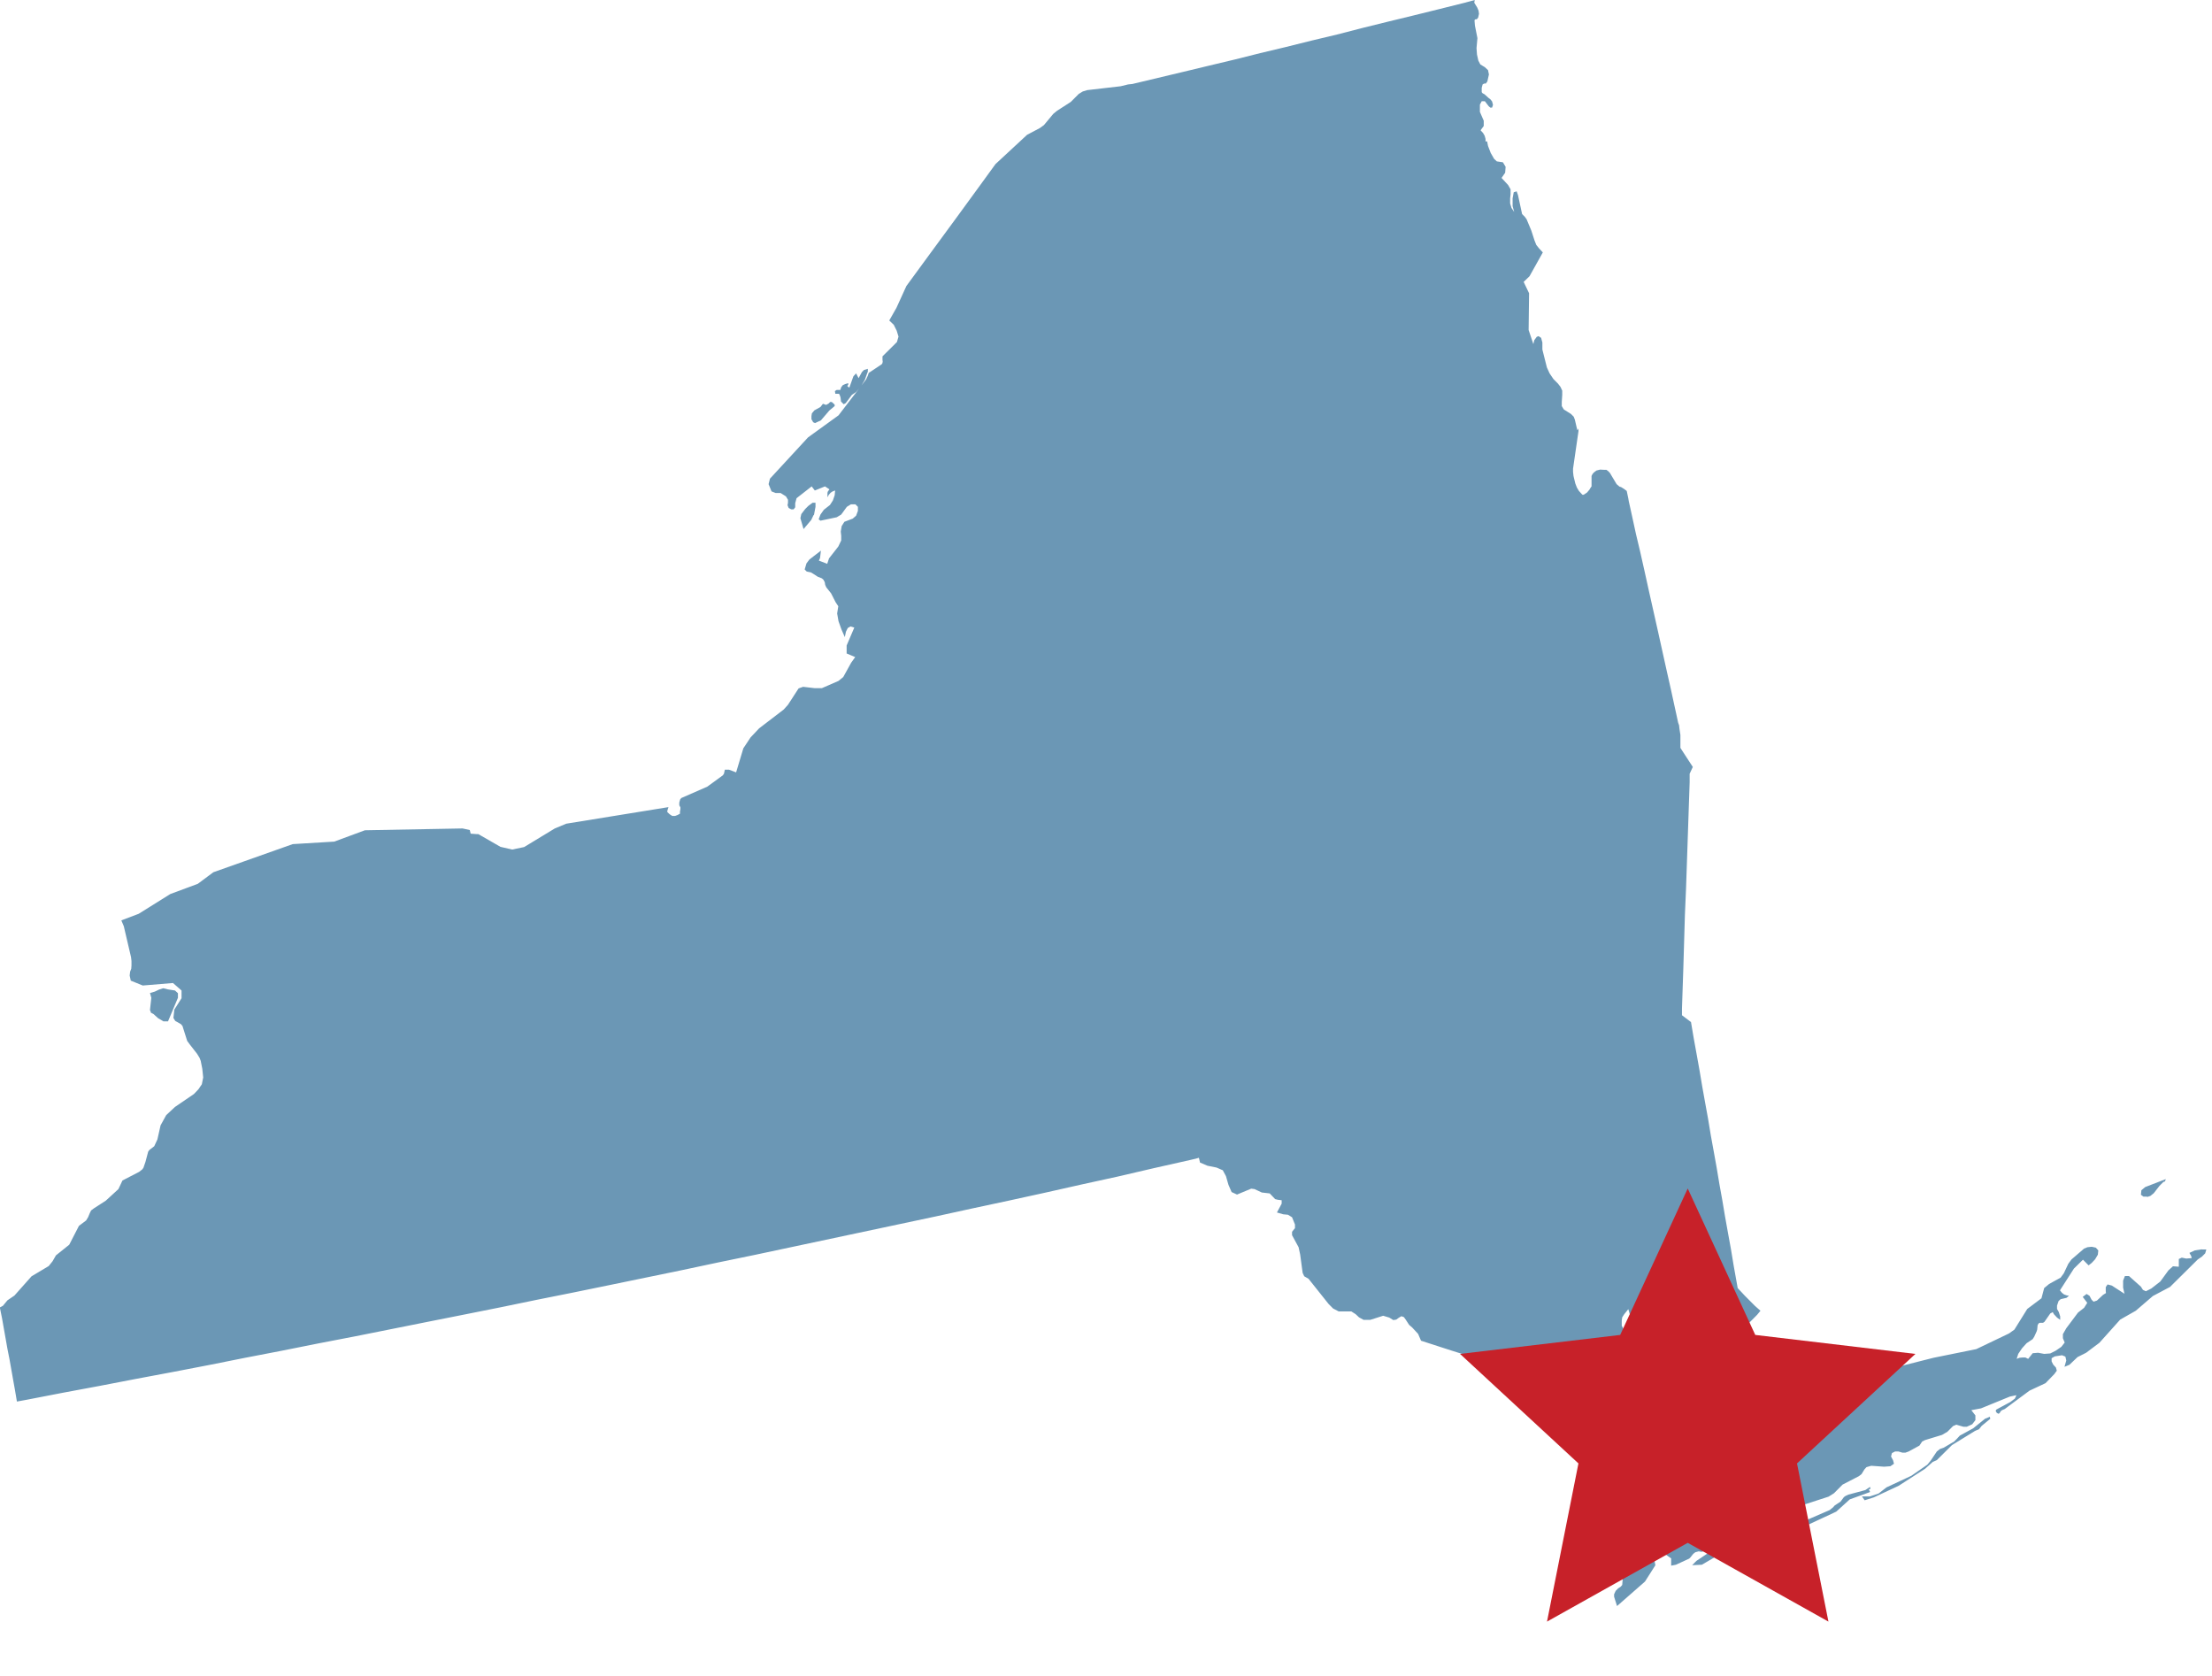 <?xml version="1.0" encoding="UTF-8"?> <svg xmlns="http://www.w3.org/2000/svg" width="231" height="175" viewBox="0 0 231 175" fill="none"><path d="M171.929 161.492L171.575 161.682L171.246 161.99L170.845 162.251L170.186 162.369H169.738L169.432 162.512L169.244 163.175V163.768L169.456 164.905L169.409 165.498L169.244 165.687L168.985 165.853L168.726 166.114L168.561 166.469V166.73L168.867 167.702L171.787 165.142L172.871 163.436L172.494 161.516L171.905 161.469L171.929 161.492ZM195.221 155.662L195.174 155.544V155.496L195.339 155.473L195.292 155.259L194.797 155.591L193.031 156.065L192.725 156.207L192.56 156.326L192.207 156.8L191.594 157.203L191.43 157.392L191.076 157.677L187.143 159.383L187.897 159.644L191.759 157.843L193.172 156.563L195.269 155.804V155.686L195.221 155.662ZM207.351 148.102L206.055 149.145L204.666 149.903L204.383 150.211L204.077 150.519L202.994 151.159L202.593 151.301L202.264 151.562L201.628 152.51L201.274 152.937L199.602 154.098L197.011 155.307L196.187 155.947L195.269 156.255H194.444L194.727 156.658L195.692 156.35L198.283 155.141L201.039 153.363L201.839 152.652L202.264 152.463L203.841 150.898L206.267 149.405L206.668 149.239L206.95 148.884L207.845 148.149L207.798 147.936L207.351 148.126V148.102ZM229.984 130.445L229.207 130.564L228.641 130.825L228.83 131.156L228.877 131.37L228.312 131.417L227.841 131.322L227.535 131.464V132.27L226.922 132.223L226.451 132.649L225.603 133.811L224.661 134.545L224.096 134.83L223.79 134.688L223.578 134.356L222.33 133.242H221.906L221.717 133.716V134.451L221.859 135.091L220.54 134.237L220.092 134.119L219.904 134.403V134.83L219.927 135.019L219.621 135.209L218.985 135.802L218.632 135.92L218.42 135.707L218.208 135.304L217.902 135.114L217.501 135.422L217.973 136.039L217.643 136.56L217.007 137.058L215.782 138.693L215.429 139.309V139.736L215.617 140.186L215.264 140.636L214.675 141.039L214.11 141.324L213.474 141.371L212.838 141.253L212.273 141.3L211.802 141.892L211.519 141.75H211.213L210.907 141.774L210.601 141.892L210.766 141.371L211.166 140.779L211.637 140.257L212.273 139.831L212.438 139.57L212.697 139.001L212.744 138.835L212.791 138.361L212.909 138.172L213.027 138.124H213.356L213.498 138.029L214.11 137.152L214.369 137.01L214.487 137.224L214.817 137.579L215.146 137.816V137.461L215.005 137.01L214.817 136.678V136.323L214.981 135.849L215.193 135.659L215.806 135.517L216.065 135.304L215.806 135.256L215.547 135.162L215.335 134.996L215.123 134.735L216.583 132.46L217.525 131.536L218.114 132.128L218.444 131.867L218.797 131.488L219.079 131.014L219.127 130.564L218.868 130.279L218.444 130.185L217.996 130.232L217.643 130.374L216.324 131.512L215.994 131.962L215.523 132.958L215.193 133.408L213.992 134.071L213.474 134.498L213.191 135.565L211.708 136.678L210.365 138.835L209.8 139.238L206.385 140.873L201.934 141.774L197.153 142.983L197.412 143.314V143.599L197.153 143.765L196.799 143.86V143.077L196.328 143.03L195.74 143.362L195.292 143.694L195.575 144.286L195.41 144.926L194.962 145.447L193.785 146.158L193.479 146.253H193.22L192.584 146.064H192.301L191.712 146.111L189.051 145.803L188.462 145.969L188.25 146.301L188.933 146.869L189.192 146.277L189.663 146.395L190.064 146.869V147.367L189.734 147.486L189.216 147.391H188.65L188.368 147.817L187.944 147.628L187.638 147.438L187.755 146.704L187.167 146.372L186.437 146.538L186.178 147.272L186.342 147.628L186.955 148.102L187.073 148.386L186.884 148.576L186.083 148.41L185.683 148.457V148.268L185.801 148.149H184.199L182.762 148.931L182.056 150.306L182.88 152.012L182.48 152.155L181.891 151.752L181.185 151.135L180.525 150.709L180.219 151.064L180.031 151.562L180.078 151.965L181.043 152.107L181.255 152.534L181.161 152.984L180.902 153.268L180.619 153.103L180.29 152.676L179.936 152.368L179.512 152.534L179.395 152.937L179.701 153.885V154.335L178.947 154.027H177.982L177.228 154.359L177.11 155.236H175.673L175.038 155.923L174.378 158.53L174.284 158.72L174.025 158.98L173.907 159.146V159.265L173.86 159.573V159.715L173.271 160.853L173.177 161.184L173.483 161.99L174.519 162.725V163.483L175.014 163.388L176.403 162.749L176.545 162.606L176.827 162.251L177.039 162.085L177.393 161.99L177.675 162.038L177.934 161.99L178.123 161.54L177.675 161.137L177.463 161.018L177.181 160.971L177.134 160.71L177.793 159.976L178.193 159.691L178.806 159.502L179.395 159.454L180.195 159.502L180.808 159.691L180.855 160.047L181.043 160.236L181.09 160.355L181.137 160.497L180.619 160.663L177.157 162.986L176.71 163.436L177.722 163.388L181.42 161.232L186.531 159.999L186.484 159.739H185.683L183.61 160.521L182.951 160.331V159.739L183.705 159.383L185.306 158.98L188.109 157.203L190.958 156.278L191.524 155.923L192.419 155.022L194.115 154.145L194.397 153.932L194.703 153.434L194.915 153.197L195.41 153.055L196.752 153.15L197.412 153.103L197.789 152.842L197.694 152.486L197.482 152.083L197.577 151.728L197.906 151.562H198.26L198.66 151.681H198.99L199.32 151.562L200.45 150.946L200.733 150.519L201.015 150.377L202.805 149.832L203.37 149.5L203.959 148.908L204.289 148.765L205.043 148.979H205.396L205.961 148.718L206.291 148.291V147.794L205.867 147.249L206.88 147.059L209.894 145.827L210.577 145.684L210.412 146.04L209.941 146.395L208.622 147.106L208.458 147.201L208.411 147.343L208.528 147.533L208.717 147.628L208.834 147.533L208.929 147.367L209.07 147.249L209.352 147.13L211.943 145.21L213.615 144.428L214.534 143.48L214.793 143.125L214.699 142.793L214.416 142.485L214.251 142.153V141.821L214.581 141.632L215.335 141.513L215.688 141.655L215.782 142.058L215.594 142.722L216.112 142.509L216.96 141.703L217.855 141.253L219.244 140.21L221.411 137.792L223.036 136.868L224.826 135.328L226.616 134.38L229.513 131.512L229.96 131.204L230.29 130.872L230.408 130.469H229.913L229.984 130.445ZM224.214 124.994L224.567 124.876L224.92 124.591L225.509 123.833L225.933 123.406H226.027L226.121 123.288L226.169 123.122L224.025 123.951L223.625 124.283L223.578 124.757L223.837 124.947H224.237L224.214 124.994ZM84.904 44.082L85.116 44.177L85.729 43.893L86.6 42.873L87.165 42.4V42.257L87.048 42.139L86.859 41.973H86.694L86.53 42.139L86.27 42.281L85.941 42.163L85.682 42.494L85.046 42.85L84.787 43.158L84.74 43.442V43.774L84.904 44.059V44.082ZM87.66 41.167L87.778 41.499L87.825 41.925L88.108 42.21L88.32 42.091L88.955 41.238L89.403 40.93L89.897 40.361L90.321 39.65L90.58 38.916L90.628 38.821V38.513L90.227 38.631L90.015 38.844L89.662 39.484L89.403 38.987L89.12 39.295L88.696 40.48L88.484 40.314L88.531 40.219H88.555L88.579 40.172V40.006L88.272 40.101L88.013 40.219L87.849 40.432L87.754 40.717H87.66H87.542H87.377L87.189 40.835L87.236 41.12H87.589L87.66 41.167ZM84.999 53.799L85.163 52.922V52.496H84.857L84.41 52.828L84.08 53.159L83.68 53.681L83.586 54.107L83.915 55.245L84.716 54.297L84.975 53.752L84.999 53.799ZM173.978 148.054L173.789 147.106L172.635 144.097L172.353 142.485L172.164 141.845L171.764 141.276L171.246 140.897L170.68 140.589L170.233 140.186L169.738 139.001L169.526 138.74L169.361 138.432V137.887L169.409 137.555L169.62 137.224L170.044 136.702L170.256 137.413L170.162 138.053L170.209 138.693L170.845 139.357L171.952 139.949L172.376 140.257L172.8 140.731L173.389 141.916L173.836 143.267L174.543 146.23L174.637 146.988L174.59 148.552L174.731 150.116L174.402 151.752L174.449 152.557L174.402 153.126L173.459 156.326L173.412 157.061L173.507 157.843L173.671 158.625L174.237 157.985L174.637 155.615L174.99 154.643L175.65 154.051L176.639 153.6L177.675 153.316L178.547 153.268L178.358 152.96L177.793 152.344L177.628 152.06L177.722 151.704L178.029 151.562L178.358 151.515L178.476 151.325V150.661L178.688 149.998L179.606 148.363L179.818 148.078L180.125 147.912L180.737 147.77L180.784 147.604L181.185 146.609L181.232 146.206L181.114 146.064L180.784 145.898L180.996 145.59L181.09 145.495L180.926 145.234L180.713 144.95L180.596 144.831H180.501L180.337 144.736L180.219 144.642L179.277 143.741L178.382 142.84L178.17 142.651L178.5 142.295L179.536 141.253L180.878 139.902L182.315 138.48L183.493 137.295L183.846 136.868L183.281 136.37L182.762 135.849L182.197 135.28L181.467 134.498L181.349 133.834L181.043 132.128L180.761 130.422L180.454 128.739L180.148 127.032L179.866 125.35L179.559 123.643L179.277 121.961L178.971 120.254L178.664 118.572L178.382 116.865L178.076 115.182L177.77 113.476L177.487 111.793L177.181 110.087L176.875 108.404L176.592 106.722L175.65 106.011V105.3L175.697 103.878L175.791 101.105L175.956 95.535L176.074 92.762L176.168 89.989L176.262 87.24L176.356 84.467L176.451 81.694V80.794L176.78 80.083L176.192 79.182L175.485 78.092V76.741L175.391 76.125L175.344 75.722L175.249 75.461L175.085 74.703L174.826 73.518L174.496 72.001L174.095 70.223L173.648 68.209L173.177 66.076L172.188 61.668L171.717 59.535L171.269 57.544L170.845 55.766L170.515 54.249L170.256 53.065L170.092 52.33L170.044 52.045L169.88 51.263L169.597 51.05L169.291 50.86L169.126 50.813L168.82 50.552L168.113 49.367L167.948 49.201L167.76 49.059H167.548L167.1 49.035L166.912 49.083L166.724 49.13L166.559 49.249L166.417 49.367L166.3 49.51L166.206 49.699V49.889V50.552V50.789L166.088 50.955L165.994 51.121L165.735 51.429L165.452 51.619L165.358 51.666H165.263L165.169 51.571L164.887 51.263L164.675 50.908L164.51 50.481L164.321 49.699L164.274 49.273V48.941L164.84 45.03V44.746L164.722 44.935L164.463 43.822L164.345 43.513L164.062 43.229L163.309 42.755L163.097 42.4V41.973L163.144 41.238V40.788L162.955 40.385L162.696 40.053L162.225 39.579L161.825 38.987L161.542 38.37L161.071 36.498V35.763L160.953 35.337V35.289L160.671 35.1L160.482 35.171L160.223 35.526L160.129 35.929L159.635 34.46L159.682 30.62L159.116 29.436L159.729 28.843L161.118 26.355L160.718 25.928L160.435 25.572L160.247 25.098L159.917 24.079L159.423 22.894L159.234 22.634L159.069 22.468L158.952 22.349L158.528 20.382L158.386 19.979L158.08 20.074L157.962 20.714V21.52L158.127 22.136L157.845 21.709L157.703 21.235V20.738L157.75 20.264V19.766L157.491 19.316L156.808 18.581L157.185 18.036L157.232 17.42L156.95 16.946L156.314 16.851L156.031 16.59L155.678 15.974L155.395 15.239L155.301 14.765H155.136V14.505L155.042 14.173L154.877 13.888L154.618 13.604L154.948 13.154V12.608L154.547 11.684V10.926L154.736 10.57H155.065L155.466 11.092L155.631 11.234H155.819L155.913 10.949L155.819 10.594L155.654 10.381L155.466 10.238L155.018 9.836L154.83 9.741L154.736 9.622V9.172L154.83 8.816L154.995 8.722H155.16L155.324 8.508L155.489 7.774L155.395 7.323L155.065 7.015L154.594 6.731L154.383 6.328L154.241 5.688L154.194 5.024L154.288 3.982L154.029 2.678L153.982 2.109L154.076 2.015H154.218L154.359 1.849L154.453 1.446L154.406 1.114L154.265 0.782L153.959 0.284L154.006 0L152.969 0.284L150.308 0.948L147.623 1.612L144.985 2.252L142.3 2.915L139.639 3.602L136.954 4.242L134.293 4.906L131.608 5.546L128.97 6.209L126.285 6.849L123.624 7.489L120.939 8.129L118.254 8.769L117.806 8.816L117.029 9.006L113.543 9.409L113.072 9.551L112.649 9.812L111.824 10.641L110.388 11.566L109.987 11.897L109.022 13.059L108.598 13.367L107.255 14.078L103.958 17.135L102.427 19.244L99.954 22.634L97.293 26.26L94.655 29.862L93.619 32.137L92.865 33.465L93.336 33.915L93.642 34.531L93.831 35.147L93.666 35.716L92.159 37.209V37.565L92.182 37.778L92.135 37.968L92.041 38.062L90.722 38.939L90.628 39.224L90.439 39.627L87.566 43.371L84.386 45.67L80.406 49.983L80.265 50.552L80.571 51.311L80.995 51.477H81.513L82.078 51.832L82.29 52.188V52.496L82.243 52.756L82.361 53.041L82.62 53.183H82.879L83.044 52.97V52.543L83.185 52.022L84.763 50.789L85.093 51.216L86.153 50.789L86.624 51.097L86.459 51.311L86.412 51.453V51.927L86.553 51.666L86.741 51.453L86.954 51.311L87.213 51.216L87.165 51.714L86.977 52.259L86.671 52.733L86.035 53.23L85.682 53.728L85.493 54.226L85.682 54.368L87.377 54.013L87.849 53.728L88.437 52.922L88.861 52.662H89.332L89.591 52.922V53.349L89.403 53.847L89.05 54.155L88.178 54.486L87.896 54.937L87.801 55.506L87.849 55.956V56.43L87.542 57.07L86.577 58.302L86.388 58.871L85.517 58.539L85.635 58.279L85.729 57.496L84.528 58.421L84.221 58.824L84.033 59.464L84.245 59.677L84.692 59.772L85.187 60.08L85.399 60.222L85.823 60.388L85.988 60.53L86.129 60.791L86.176 61.075L86.294 61.336L86.789 61.952L87.26 62.876L87.542 63.303L87.424 64.061L87.566 64.867L87.872 65.72L88.225 66.526L88.343 65.957L88.531 65.578L88.814 65.412L89.215 65.531L88.414 67.403V68.233L89.309 68.612L88.885 69.204L88.06 70.697L87.566 71.1L85.823 71.859H85.093L83.868 71.716L83.397 71.882L82.29 73.589L81.843 74.087L79.275 76.054L78.381 77.002L77.627 78.139L76.873 80.651L76.12 80.367H75.696L75.602 80.794L75.484 80.96L73.859 82.144L71.15 83.329L71.032 83.472L70.938 83.803V84.088L71.056 84.301V84.491L71.009 84.751V84.87V84.965L70.75 85.107L70.491 85.202H70.208L69.949 85.036L69.69 84.799V84.657L69.808 84.278L59.139 86.008L57.938 86.505L54.734 88.449L53.486 88.709L52.262 88.425L49.953 87.098H49.789L49.153 87.05L49.058 86.671L48.305 86.505L38.107 86.695L34.904 87.88L30.57 88.141L22.28 91.079L20.655 92.288L17.782 93.355L14.484 95.417L12.671 96.104L12.93 96.72L13.684 99.943L13.731 100.346V100.82L13.707 101.152L13.589 101.46L13.542 101.863L13.66 102.408H13.684L14.908 102.906L18.064 102.645L18.959 103.427V104.233L18.206 105.418L18.111 106.295L18.3 106.603L18.889 106.935L19.053 107.124L19.548 108.689L19.807 109.044L20.584 110.04L20.843 110.466L20.961 110.774L21.126 111.604L21.22 112.504L21.079 113.215L20.726 113.737L20.255 114.234L18.276 115.585L17.358 116.439L16.769 117.505L16.439 118.974L16.109 119.685L15.591 120.088L15.474 120.254L15.191 121.321L14.979 121.937L14.861 122.103L14.531 122.364L12.789 123.264L12.365 124.165L11.046 125.373L9.798 126.179L9.515 126.393L9.374 126.677L9.209 127.08L8.997 127.435L8.243 128.004L7.23 129.971L5.841 131.085L5.487 131.701L5.087 132.199L3.297 133.266L1.507 135.28L0.777 135.778L0.306 136.347L0 136.513V136.607L0.212 137.65L0.4 138.717L0.589 139.783L0.777 140.85L0.989 141.916L1.178 142.983L1.366 144.049L1.554 145.092L1.766 146.348L2.803 146.158L6.595 145.424L10.41 144.713L14.225 143.978L18.017 143.267L21.832 142.532L25.625 141.774L29.44 141.039L33.232 140.281L37.047 139.546L40.839 138.788L44.631 138.029L48.446 137.271L52.238 136.513L56.03 135.73L59.822 134.972L63.637 134.19L67.429 133.408L71.221 132.626L75.013 131.82L78.805 131.038L82.596 130.232L86.388 129.426L90.18 128.62L93.972 127.815L97.764 127.009L101.556 126.179L105.324 125.373L109.116 124.544L112.908 123.691L116.7 122.861L120.468 121.984L124.26 121.131L124.872 120.989L125.202 120.894L125.319 121.392L126.097 121.724L127.039 121.913L127.698 122.198L128.028 122.814L128.287 123.714L128.617 124.473L129.182 124.734L130.666 124.117L131.019 124.165L131.773 124.52L132.597 124.615L133.162 125.208L133.445 125.279L133.845 125.326V125.682L133.351 126.606L134.01 126.795L134.505 126.843L134.929 127.104L135.235 127.862V128.241L134.929 128.62V128.976L135.612 130.232L135.776 130.99L136.036 132.91L136.2 133.266L136.648 133.526L138.744 136.157L139.215 136.631L139.804 136.939H141.123L141.57 137.224L141.923 137.555L142.395 137.816H143.101L144.444 137.389L145.079 137.579L145.503 137.84L145.81 137.792L146.069 137.603L146.351 137.437L146.61 137.532L146.799 137.792L147.152 138.337L147.482 138.622L148.094 139.285L148.4 139.996L151.556 141.016L154.712 142.011L157.868 143.03L161.048 144.025L164.204 145.045L167.383 146.016L170.539 147.012L173.719 148.031L173.978 148.054ZM15.733 105.726L16.039 105.892L16.51 106.319L17.075 106.65H17.546L18.582 104.186V103.712L18.276 103.427L17.523 103.309L17.052 103.19L16.604 103.332L16.157 103.546L15.662 103.688L15.803 104.186L15.662 105.465L15.756 105.702L15.733 105.726Z" fill="#6B97B5"></path><path d="M176.25 124.1L183.303 139.391L200.026 141.374L187.663 152.808L190.945 169.325L176.25 161.1L161.555 169.325L164.837 152.808L152.474 141.374L169.197 139.391L176.25 124.1Z" fill="#C72129"></path></svg> 